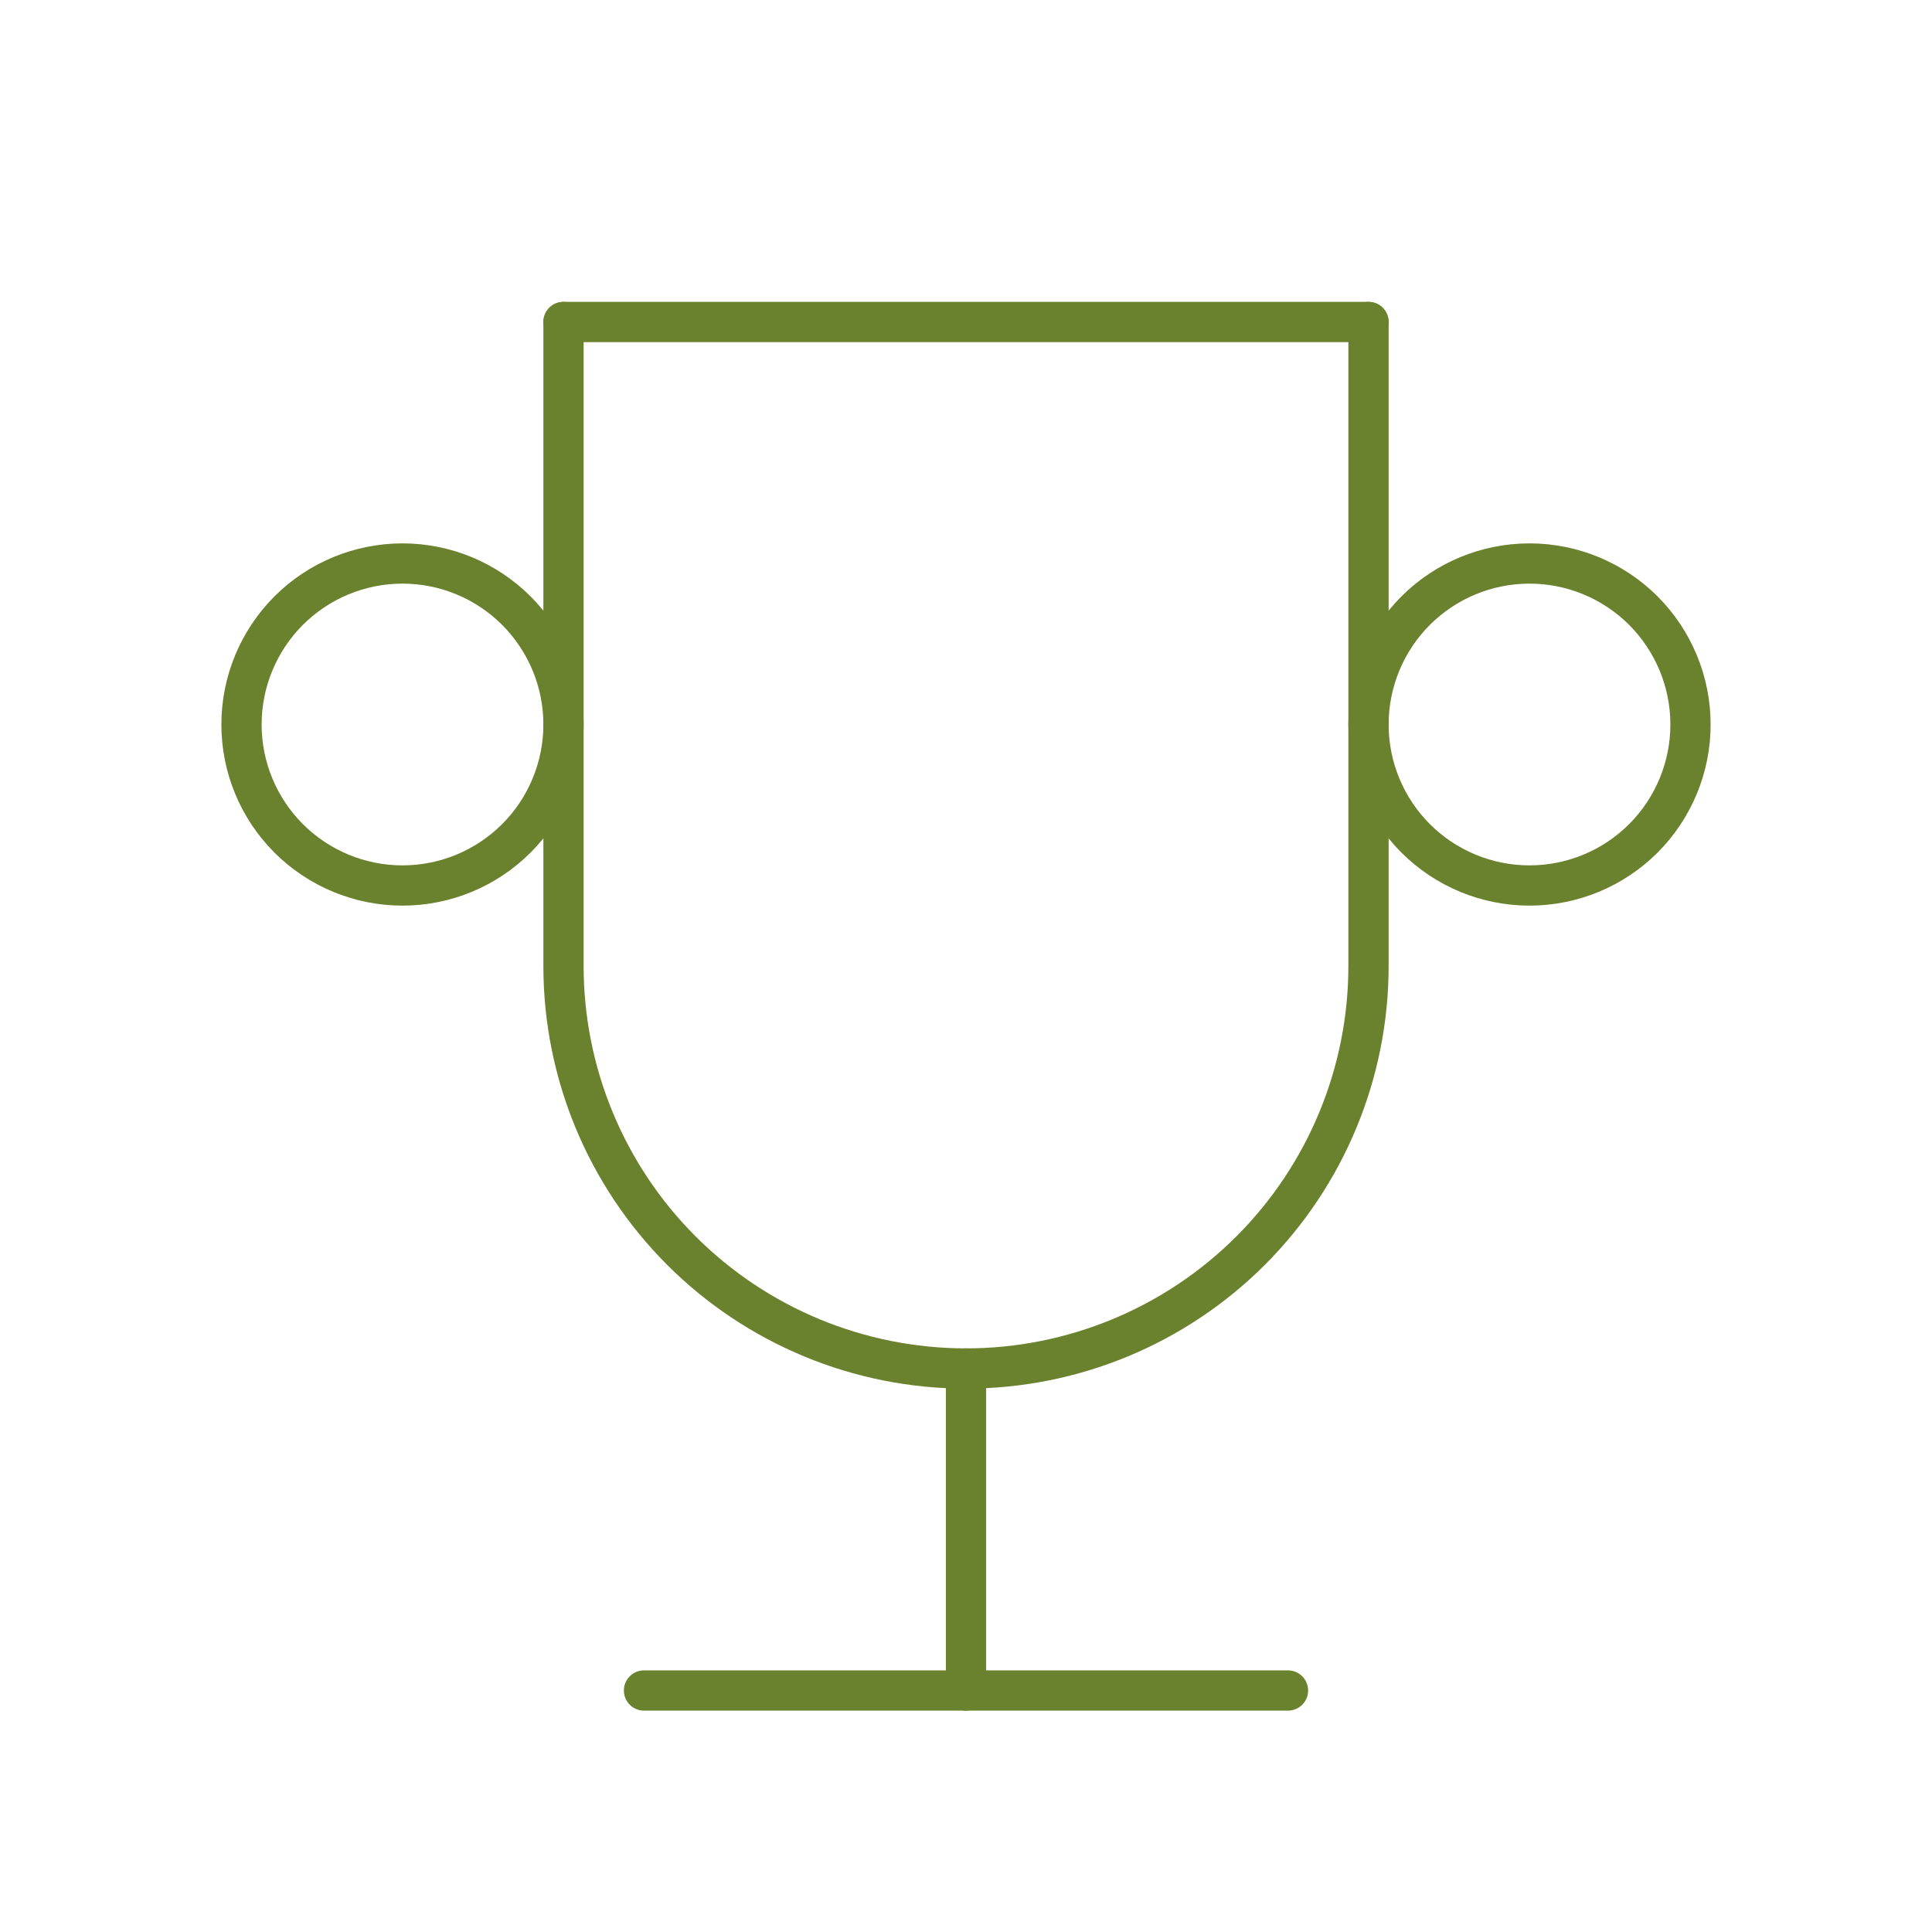 <svg xmlns="http://www.w3.org/2000/svg" width="72" height="72" viewBox="0 0 72 72" fill="none"><g clip-path="url(#clip0_5830_6)"><path d="M24 63H48" stroke="#6A822D" stroke-width="1.5" stroke-linecap="round" stroke-linejoin="round"></path><path d="M36 51V63" stroke="#6A822D" stroke-width="1.5" stroke-linecap="round" stroke-linejoin="round"></path><path d="M21 12H51" stroke="#6A822D" stroke-width="1.5" stroke-linecap="round" stroke-linejoin="round"></path><path d="M51 12V36C51 39.978 49.42 43.794 46.607 46.607C43.794 49.42 39.978 51 36 51C32.022 51 28.206 49.42 25.393 46.607C22.58 43.794 21 39.978 21 36V12" stroke="#6A822D" stroke-width="1.5" stroke-linecap="round" stroke-linejoin="round"></path><path d="M9 27C9 28.591 9.632 30.117 10.757 31.243C11.883 32.368 13.409 33 15 33C16.591 33 18.117 32.368 19.243 31.243C20.368 30.117 21 28.591 21 27C21 25.409 20.368 23.883 19.243 22.757C18.117 21.632 16.591 21 15 21C13.409 21 11.883 21.632 10.757 22.757C9.632 23.883 9 25.409 9 27Z" stroke="#6A822D" stroke-width="1.5" stroke-linecap="round" stroke-linejoin="round"></path><path d="M51 27C51 28.591 51.632 30.117 52.757 31.243C53.883 32.368 55.409 33 57 33C58.591 33 60.117 32.368 61.243 31.243C62.368 30.117 63 28.591 63 27C63 25.409 62.368 23.883 61.243 22.757C60.117 21.632 58.591 21 57 21C55.409 21 53.883 21.632 52.757 22.757C51.632 23.883 51 25.409 51 27Z" stroke="#6A822D" stroke-width="1.5" stroke-linecap="round" stroke-linejoin="round"></path></g><defs><clipPath id="clip0_5830_6"><rect width="72" height="72" fill="white"></rect></clipPath></defs></svg>